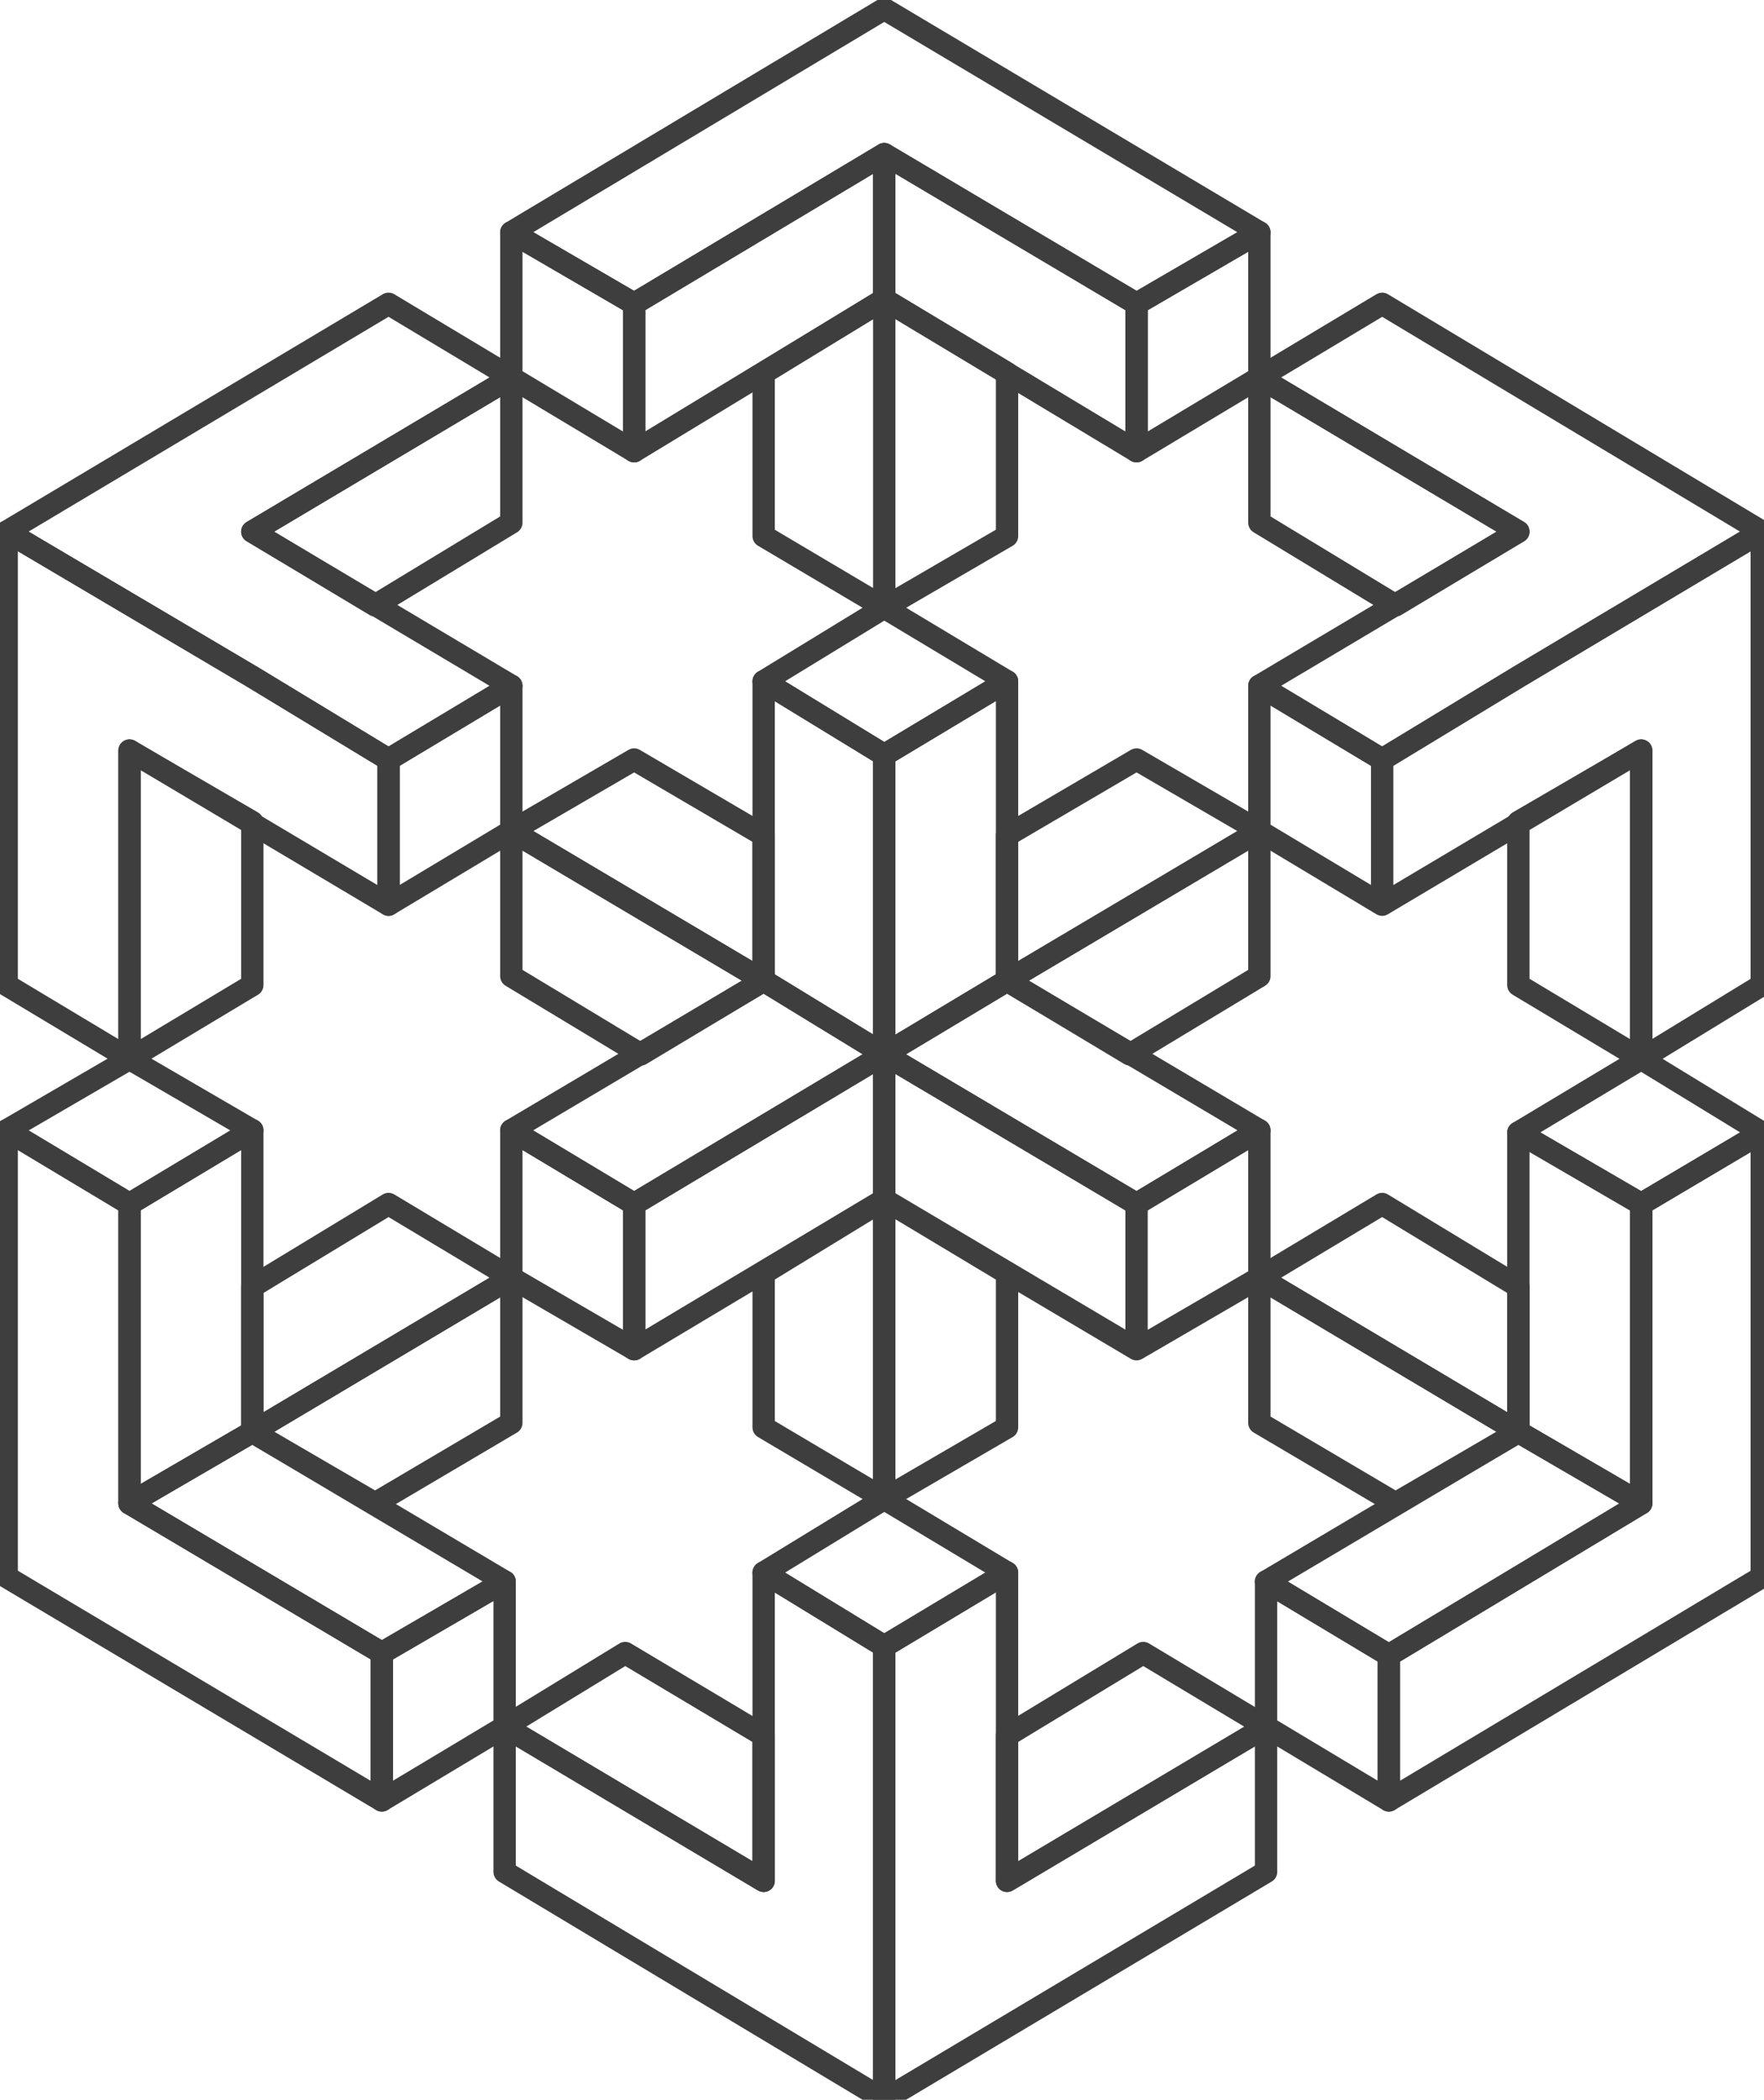<?xml version="1.0" encoding="UTF-8"?> <svg xmlns="http://www.w3.org/2000/svg" width="79" height="94" viewBox="0 0 79 94" xml:space="preserve" fill="none" stroke="#3e3e3e" stroke-width="1" stroke-linecap="round" stroke-linejoin="round" stroke-miterlimit="10"> <path d="m28.4 34 5.8 3.4v6.5l-11.3-6.7z"></path> <path d="m34.2 43.9-5.5 3.3-5.8-3.5v-6.5z"></path> <path d="m34.2 43.9 5.4 3.3-11.2 6.7-5.5-3.3z"></path> <path d="M28.4 53.9v6.5l-5.5-3.2v-6.6z"></path> <path d="m28.4 53.9 11.2-6.7v6.5l-11.2 6.7zM34.2 43.9V30.5l5.4 3.3v13.4zM34.2 57v6.9l5.4 3.2V53.7zM50.9 34l-5.8 3.4v6.5l11.3-6.7z"></path> <path d="m45.1 43.9 5.5 3.3 5.8-3.5v-6.5z"></path> <path d="m45.1 43.9-5.5 3.3 11.3 6.7 5.5-3.3z"></path> <path d="M50.9 53.9v6.5l5.5-3.2v-6.6zM50.9 53.9l-11.3-6.7v6.5l11.3 6.7zM45.1 43.9V30.5l-5.5 3.3v13.4zM45.1 57v6.9l-5.5 3.2V53.7z"></path> <path d="m34.2 30.5 5.4-3.3 5.5 3.3-5.5 3.3zM34.2 70.4l5.4-3.3 5.5 3.3-5.5 3.3zM22.6 70.8v6.5l-5.5 3.3V74z"></path> <path d="m22.6 70.8-11.3-6.7-5.5 3.2L17.1 74zM11.3 50.6l-5.5-3.2-5.5 3.2 5.5 3.3z"></path> <path d="M.3 70.6h0l16.8 10V74L5.8 67.3V53.9L.3 50.6z"></path> <path d="M11.3 50.6v13.5l-5.5 3.2V53.9z"></path> <path d="m16.8 67.3 6.1-3.6v-6.5l-11.6 6.9z"></path> <path d="m11.3 57.6 6.1-3.7 5.5 3.3-11.6 6.9zM68 50.7l5.5-3.3 5.4 3.3-5.4 3.2z"></path> <path d="M68 50.7v13.4l5.5 3.2V53.9zM56.7 70.8v6.5l5.5 3.3v-6.5z"></path> <path d="M78.9 70.6h0V50.7l-5.4 3.2v13.4l-11.3 6.8v6.5z"></path> <path d="M56.7 70.8 68 64.1l5.5 3.2-11.3 6.8zM68 57.6l-6.1-3.7-5.5 3.3L68 64.1z"></path> <path d="m62.5 67.3-6.1-3.6v-6.5L68 64.1zM28.4 20.2l-5.5-3.3v-6.5l5.5 3.2z"></path> <path d="m28.4 20.2 11.2-6.8V6.9l-11.2 6.7zM50.9 20.2l5.5-3.3v-6.5l-5.5 3.2z"></path> <path d="M39.6.4h0l-16.7 10 5.5 3.2 11.2-6.7 11.3 6.7 5.5-3.2z"></path> <path d="m50.9 20.2-11.3-6.8V6.9l11.3 6.7z"></path> <path d="M34.2 16.7V24l5.4 3.2V13.4zM45.1 16.7V24l-5.5 3.2V13.4zM39.6 73.7l-5.4-3.3v13.8l-11.6-6.9v6.5l17 10.2V81h0z"></path> <path d="m28 74-5.4 3.3 11.6 6.9v-6.5zM39.6 73.7l5.5-3.3v13.8l11.6-6.9v6.5L39.6 94V81h0z"></path> <path d="m51.2 74 5.5 3.3-11.6 6.9v-6.5zM61.9 40.5l-5.5-3.3v-6.5l5.5 3.3zM61.9 34v6.5l11.6-6.9v13.8l5.4-3.3V23.8L68 30.3h0z"></path> <path d="m68 44.1 5.5 3.3V33.6L68 36.8zM61.9 34l-5.5-3.3L68 23.8l-11.6-6.9 5.5-3.3 17 10.2L68 30.3h0z"></path> <path d="M56.4 23.4v-6.5L68 23.8l-5.5 3.3zM22.9 30.7v6.5l-5.5 3.3V34z"></path> <path d="m17.4 34 5.5-3.3-11.6-6.9 11.6-6.9-5.5-3.3L.3 23.8l11 6.5h0z"></path> <path d="M22.9 23.4v-6.5l-11.6 6.9 5.5 3.3zM17.4 34v6.5L5.8 33.6v13.8L.3 44.1V23.8l11 6.5h0z"></path> <path d="m11.3 44.1-5.5 3.3V33.6l5.5 3.2z"></path> </svg> 